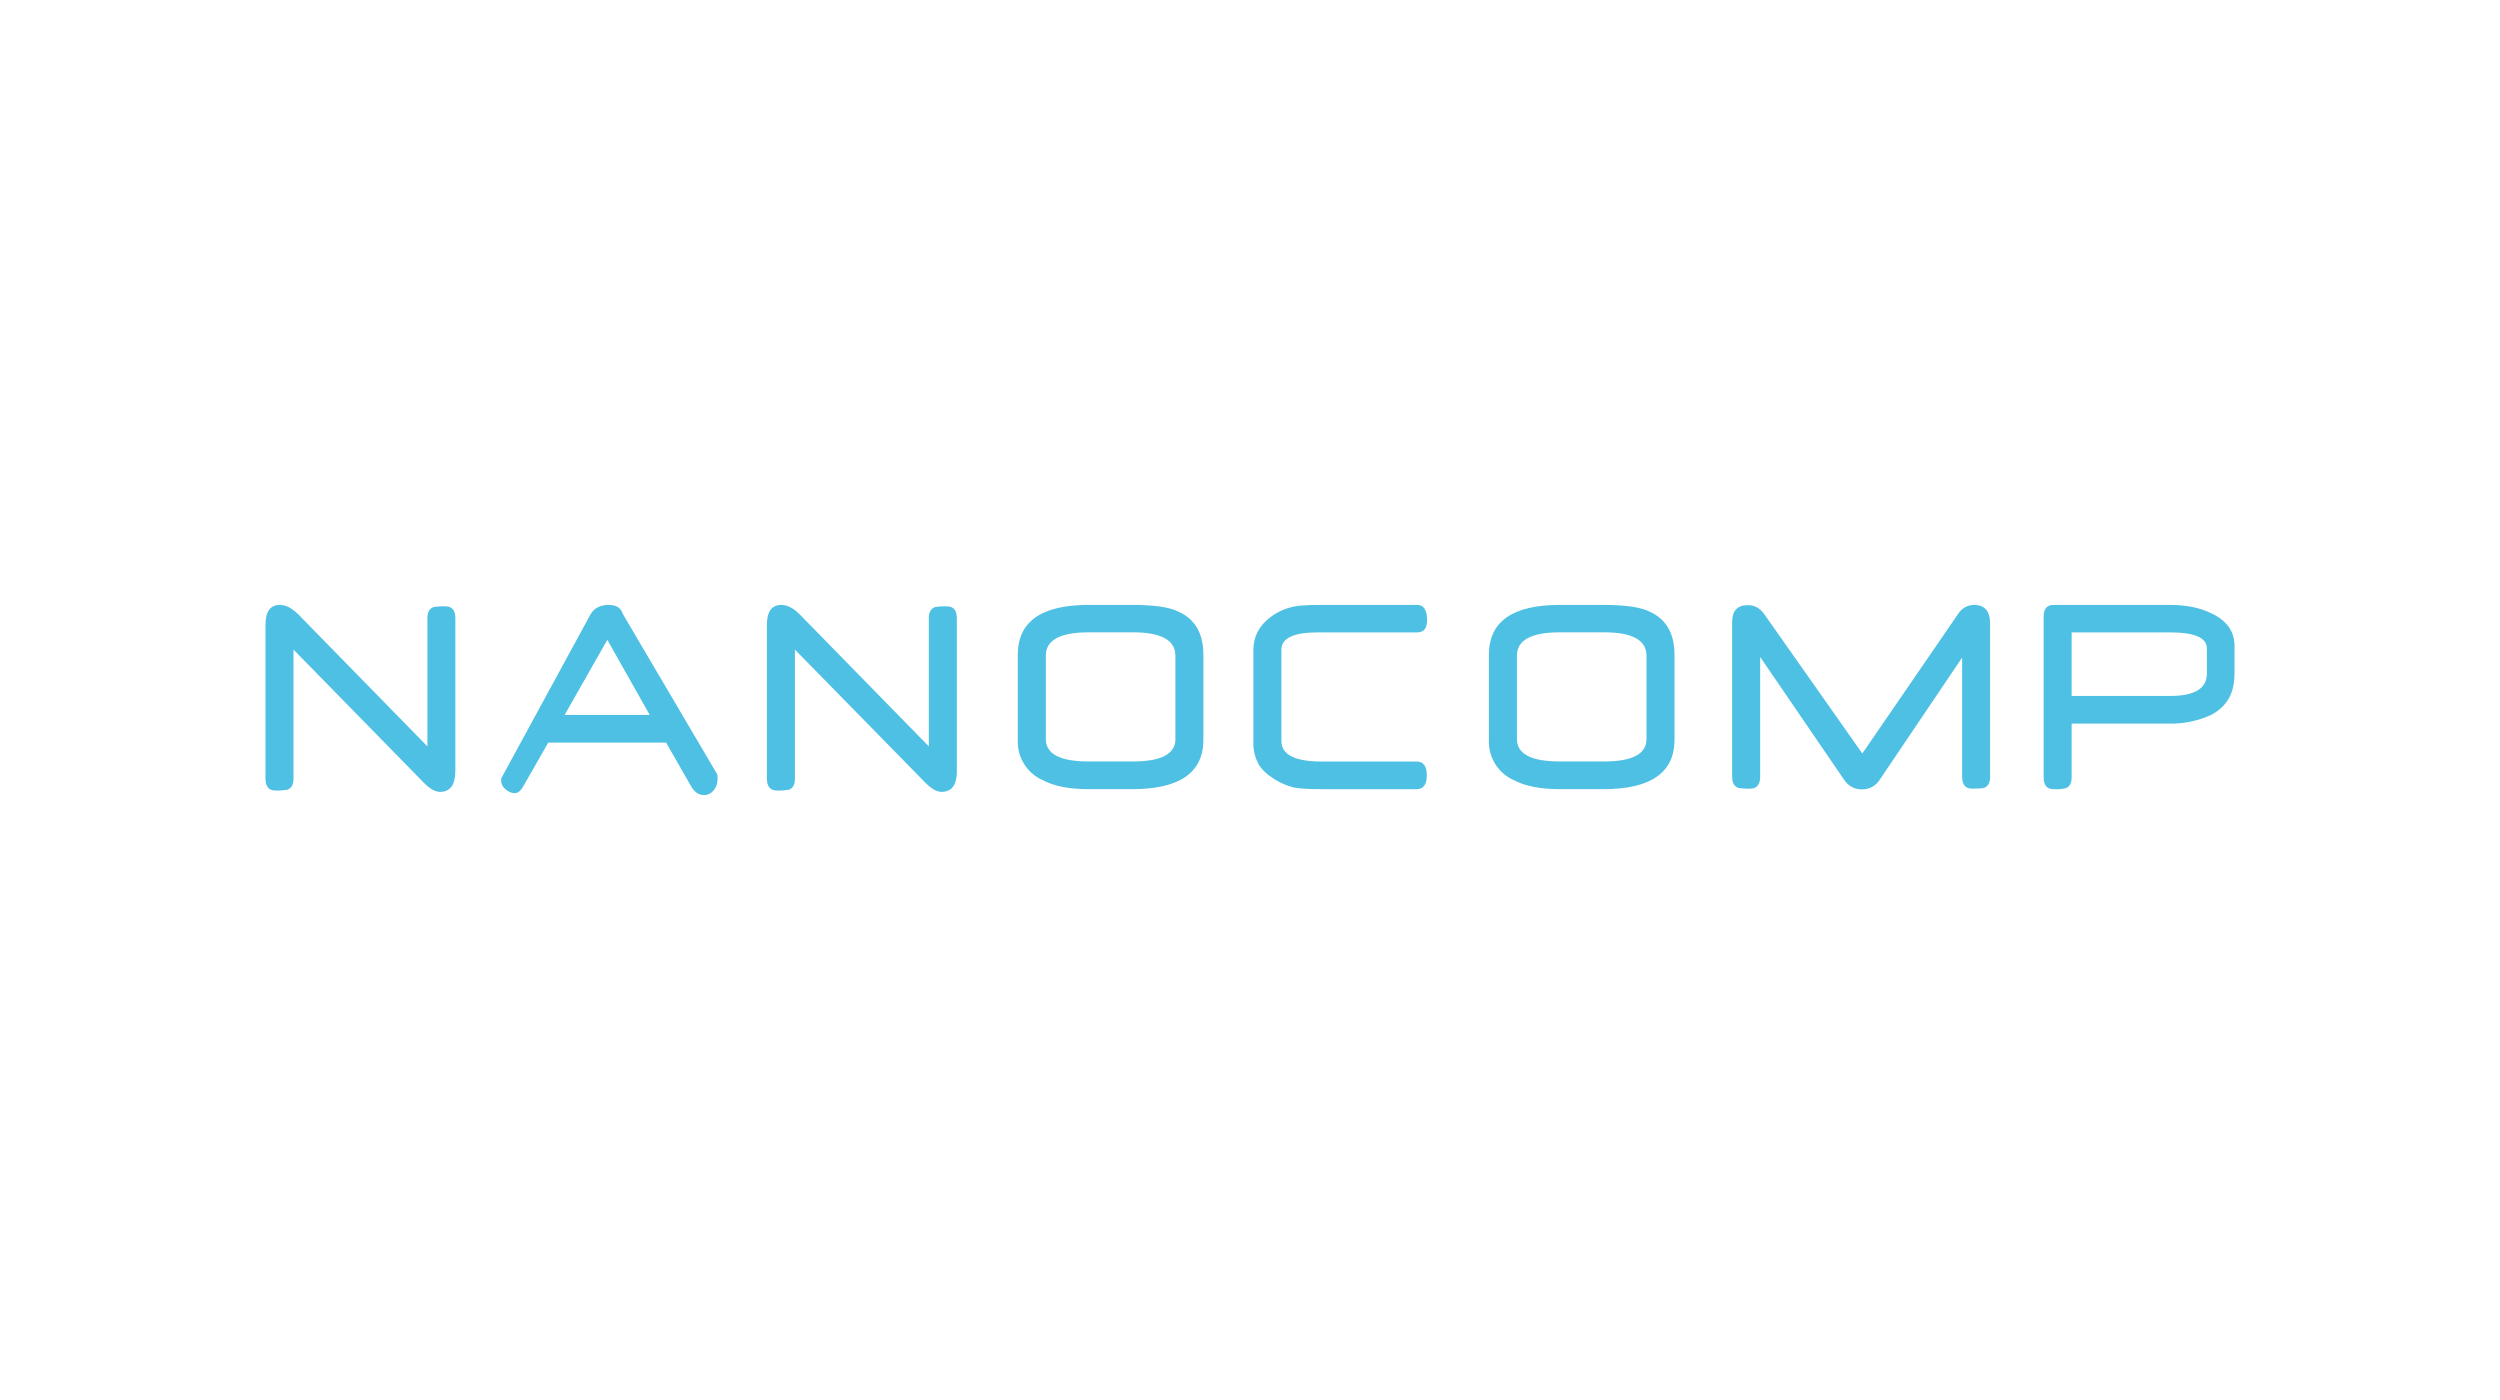 <?xml version="1.0" encoding="UTF-8"?><svg id="Layer_1" xmlns="http://www.w3.org/2000/svg" viewBox="0 0 300 168"><path d="M54.641,92.492c0,1.69-.609,2.535-1.845,2.535-.554,0-1.2-.363-1.908-1.072l-15.667-16.003v15.476c0,.718-.245,1.163-.727,1.345-.481,.077-.968,.108-1.454,.091-.791,0-1.181-.482-1.181-1.436v-18.447c0-1.59,.573-2.39,1.727-2.39,.727,0,1.463,.391,2.236,1.163l15.467,15.812v-15.385c0-.709,.236-1.145,.727-1.327,.474-.079,.955-.109,1.436-.091,.8,0,1.19,.473,1.19,1.418v18.311Zm31.47,.954c0,.563-.154,1.027-.473,1.399-.309,.373-.691,.563-1.163,.563-.636,0-1.163-.363-1.563-1.09l-2.981-5.207h-14.14l-2.981,5.216c-.318,.573-.663,.854-1.036,.854s-.727-.145-1.072-.436c-.354-.259-.566-.67-.573-1.109-.002-.127,.029-.252,.091-.363l10.605-19.483c.427-.8,1.181-1.2,2.236-1.2,.782,0,1.309,.273,1.563,.8,.05,.138,.111,.271,.182,.4l11.25,19.111c.036,.091,.055,.273,.055,.545Zm-8.142-7.652l-5.089-9.015-5.125,9.015s10.214,0,10.214,0Zm36.859,6.707c0,1.681-.609,2.526-1.845,2.526-.563,0-1.2-.363-1.908-1.072l-15.685-16.003v15.476c0,.718-.236,1.163-.727,1.345-.481,.077-.968,.108-1.454,.091-.782,0-1.181-.482-1.181-1.436v-18.447c0-1.59,.582-2.39,1.727-2.39,.727,0,1.472,.391,2.236,1.163l15.467,15.812v-15.385c0-.709,.245-1.145,.727-1.327,.477-.08,.961-.11,1.445-.091,.791,0,1.19,.473,1.19,1.418v18.311l.009,.009Zm29.58-3.744c0,3.962-2.844,5.943-8.542,5.943h-5.225c-2.308,0-4.126-.354-5.452-1.054-1.931-.827-3.147-2.763-3.053-4.862v-10.205c0-3.998,2.835-5.989,8.506-5.989h5.225c2.654,0,4.516,.273,5.607,.836,1.954,.909,2.935,2.626,2.935,5.153v10.178Zm-3.362-.082v-9.996c0-1.863-1.699-2.799-5.089-2.799h-5.325c-3.426,0-5.134,.936-5.134,2.799v9.996c0,1.808,1.708,2.699,5.134,2.699h5.334c3.39,0,5.089-.891,5.089-2.699h-.009Zm30.197-14.222c0,.954-.391,1.436-1.181,1.436h-11.95c-2.899,0-4.344,.691-4.344,2.09v10.932c0,1.645,1.599,2.472,4.816,2.472h11.405c.818,0,1.227,.545,1.227,1.654s-.409,1.663-1.227,1.663h-11.405c-1.545,0-2.654-.064-3.326-.2-.813-.204-1.589-.535-2.299-.981-.909-.573-1.545-1.163-1.908-1.781-.467-.837-.69-1.787-.645-2.744v-10.996c0-1.399,.527-2.581,1.59-3.562,1.214-1.099,2.78-1.731,4.416-1.781,.545-.045,1.09-.064,1.636-.064h12.023c.782,0,1.181,.618,1.181,1.863,0,0-.009,0-.009,0Zm29.698,14.304c0,3.962-2.844,5.943-8.542,5.943h-5.225c-2.299,0-4.117-.354-5.452-1.054-1.931-.827-3.147-2.763-3.053-4.862v-10.205c0-3.998,2.844-5.989,8.506-5.989h5.234c2.644,0,4.516,.273,5.607,.836,1.954,.909,2.926,2.626,2.926,5.153v10.178Zm-3.362-.082v-9.996c0-1.863-1.699-2.799-5.089-2.799h-5.316c-3.426,0-5.143,.936-5.143,2.799v9.996c0,1.808,1.718,2.699,5.143,2.699h5.334c3.381,0,5.071-.891,5.071-2.699h0Zm41.239,4.544c0,.7-.245,1.145-.727,1.327-.2,.055-.691,.091-1.454,.091-.791,0-1.181-.482-1.181-1.436v-14.294l-9.887,14.658c-.456,.738-1.268,1.18-2.136,1.163-.909,0-1.618-.391-2.145-1.163l-10.069-14.731v14.358c0,.963-.4,1.445-1.181,1.445-.487,.022-.974-.009-1.454-.091-.491-.182-.727-.636-.727-1.327v-18.556c0-1.363,.618-2.045,1.872-2.045,.818,0,1.463,.345,1.963,1.054l11.786,16.748,11.514-16.775c.409-.66,1.132-1.06,1.908-1.054,1.272,0,1.908,.745,1.908,2.236v18.393h.009Zm29.316-12.268c0,2.226-.909,3.817-2.744,4.807-1.607,.755-3.369,1.123-5.143,1.072h-11.65v6.452c0,.691-.236,1.127-.727,1.309-.476,.11-.967,.147-1.454,.109-.782,0-1.181-.473-1.181-1.436v-19.256c0-.945,.4-1.418,1.181-1.418h13.995c1.89,0,3.499,.318,4.816,.945,1.945,.872,2.917,2.199,2.917,3.98v3.435h-.009Zm-3.308-.127v-3.008c0-1.29-1.472-1.927-4.389-1.927h-11.841v7.624h11.85c2.917,0,4.38-.9,4.38-2.69h-0Z" style="fill:#4ec0e3; fill-rule:evenodd;"/></svg>